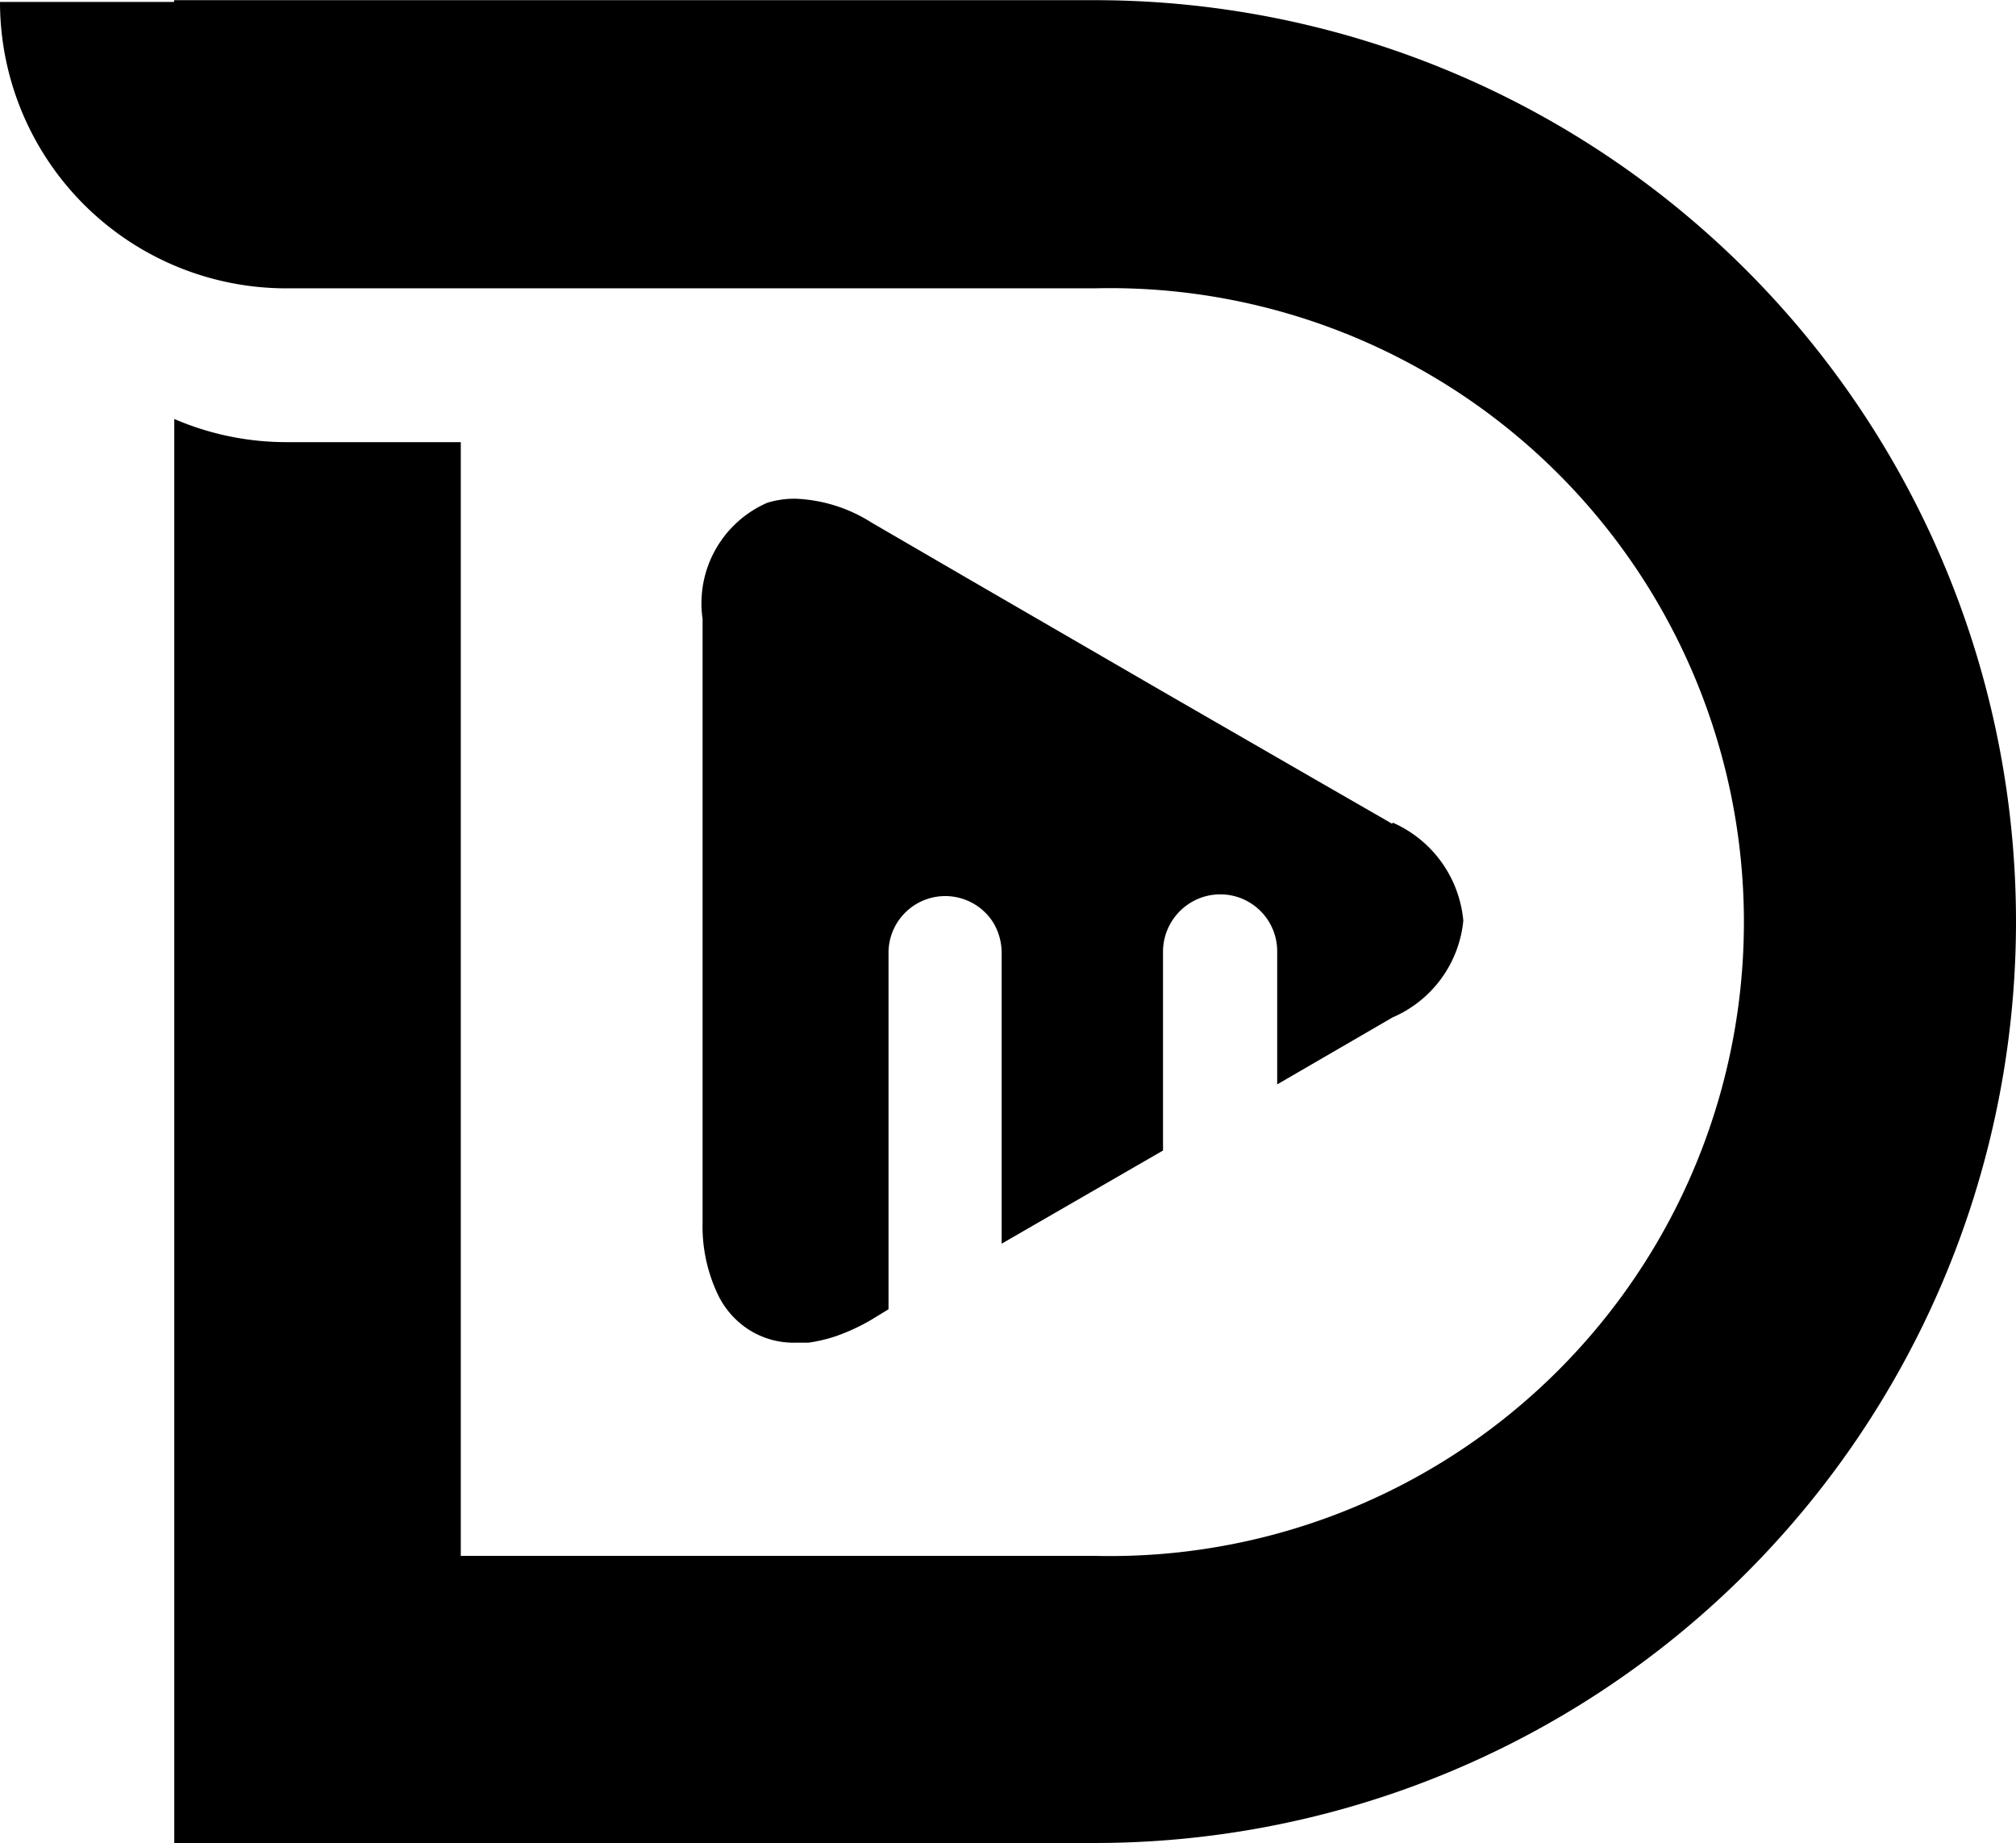 <svg id="Group_1679" data-name="Group 1679" xmlns="http://www.w3.org/2000/svg" xmlns:xlink="http://www.w3.org/1999/xlink" width="11.406" height="10.423" viewBox="0 0 11.406 10.423">
  <defs>
    <clipPath id="clip-path">
      <rect id="Rectangle_920" data-name="Rectangle 920" width="11.406" height="10.423" fill="#000"/>
    </clipPath>
  </defs>
  <g id="Group_1513" data-name="Group 1513" clip-path="url(#clip-path)">
    <path id="Path_398" data-name="Path 398" d="M5.456,2.939l-.471-.271-.834-.481-1.087-.63L2.51,1.235A.864.864,0,0,0,2.079,1.1a.529.529,0,0,0-.159.023.62.62,0,0,0-.366.657V5.192a.9.9,0,0,0,.082.4.487.487,0,0,0,.167.2.471.471,0,0,0,.276.082h.074a.888.888,0,0,0,.153-.036,1.141,1.141,0,0,0,.2-.092l.1-.061V3.663A.321.321,0,0,1,3.2,3.5a.333.333,0,0,1,.046.167V5.314l.913-.527V3.663A.325.325,0,0,1,4.293,3.4a.322.322,0,0,1,.512.261v.752l.653-.379a.666.666,0,0,0,.4-.547.672.672,0,0,0-.4-.555" transform="translate(2.421 1.721)" fill="#000"/>
    <path id="Path_399" data-name="Path 399" d="M6.194,0H.985V.01H0A1.62,1.62,0,0,0,1.62,1.63H6.192A3.586,3.586,0,1,1,6.2,8.8H2.607V2.5H1.62a1.6,1.6,0,0,1-.634-.131v8.055H6.194A5.212,5.212,0,1,0,6.194,0Z" transform="translate(0 0.001)" fill="#000"/>
  </g>
</svg>
